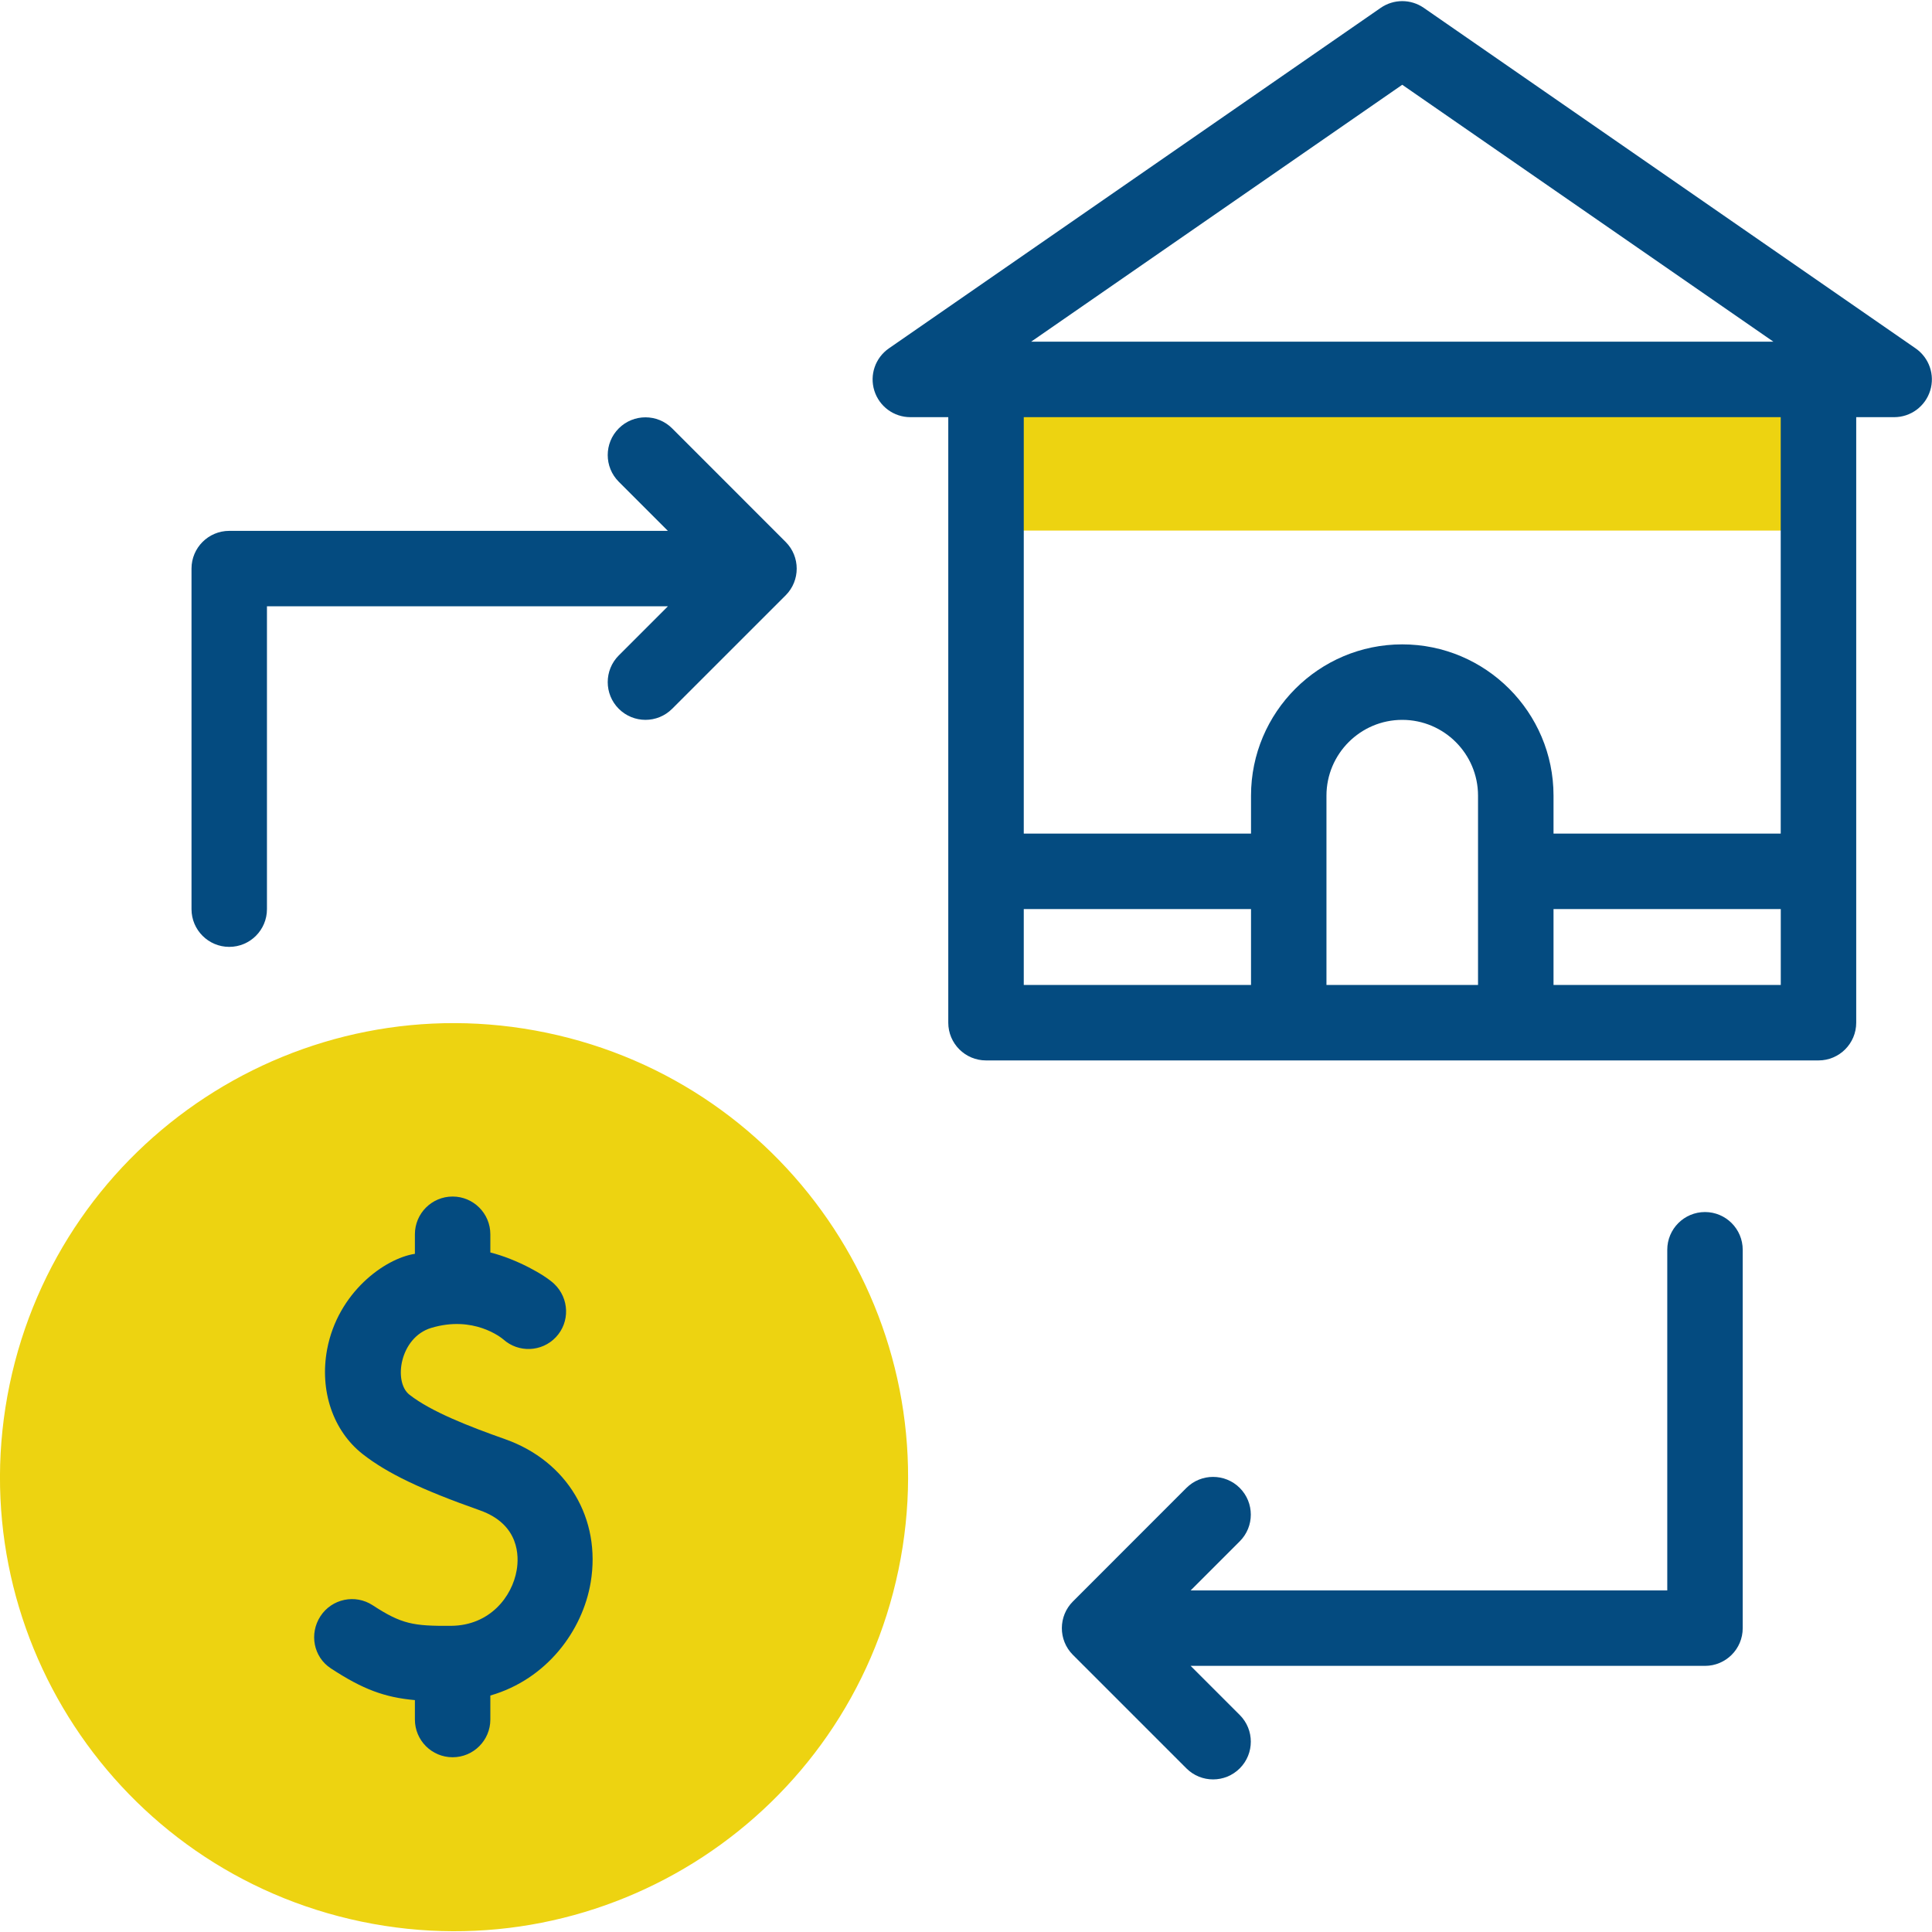 <svg width="40" height="40" viewBox="0 0 40 40" fill="none" xmlns="http://www.w3.org/2000/svg">
<g clip-path="url(#clip0_5847_58478)">
<path d="M18.602 32.501C19.66 27.419 16.399 22.441 11.317 21.382C6.236 20.323 1.258 23.584 0.199 28.666C-0.86 33.748 2.401 38.726 7.483 39.785C12.565 40.843 17.543 37.582 18.602 32.501Z" fill="#EDD311"/>
<path d="M20.414 7.852H37.649V10.985H20.414V7.852Z" fill="#EDD311"/>
<path d="M39.661 7.213L29.477 0.162C29.209 -0.023 28.855 -0.023 28.587 0.162L18.403 7.213C18.122 7.408 18 7.762 18.102 8.088C18.204 8.415 18.506 8.637 18.848 8.637H19.633V21.174C19.633 21.605 19.983 21.955 20.415 21.955H37.65C38.081 21.955 38.431 21.605 38.431 21.174V8.637H39.217C39.558 8.637 39.86 8.415 39.962 8.088C40.064 7.762 39.942 7.408 39.661 7.213ZM29.032 1.755L36.716 7.074H21.349L29.032 1.755ZM21.196 18.821H25.901V20.392H21.196V18.821ZM27.463 20.392V16.473C27.463 15.608 28.167 14.904 29.032 14.904C29.897 14.904 30.601 15.608 30.601 16.473V20.392H27.463ZM32.164 20.392V18.821H36.869V20.392H32.164ZM36.868 17.259H32.164V16.473C32.164 14.746 30.759 13.341 29.032 13.341C27.305 13.341 25.901 14.746 25.901 16.473V17.259H21.196V8.637H36.868V17.259H36.868Z" fill="#044B80"/>
<path d="M16.266 11.22L13.916 8.869C13.611 8.564 13.116 8.564 12.811 8.869C12.506 9.174 12.506 9.669 12.811 9.974L13.828 10.991H4.746C4.315 10.991 3.965 11.341 3.965 11.772V18.823C3.965 19.254 4.315 19.604 4.746 19.604C5.178 19.604 5.527 19.254 5.527 18.823V12.553H13.828L12.811 13.57C12.506 13.875 12.506 14.37 12.811 14.675C13.117 14.98 13.611 14.98 13.916 14.675L16.267 12.325C16.571 12.02 16.571 11.524 16.266 11.22Z" fill="#044B80"/>
<path d="M35.3 25.094C34.869 25.094 34.519 25.444 34.519 25.875V32.928H24.651L25.668 31.911C25.973 31.606 25.973 31.112 25.668 30.806C25.363 30.502 24.868 30.501 24.563 30.806L22.213 33.157C21.913 33.456 21.904 33.952 22.213 34.262L24.563 36.612C24.868 36.917 25.363 36.917 25.668 36.612C25.973 36.307 25.973 35.812 25.668 35.507L24.651 34.49H35.3C35.731 34.49 36.081 34.141 36.081 33.709V25.875C36.081 25.444 35.731 25.094 35.3 25.094Z" fill="#044B80"/>
<path d="M10.459 29.797C9.732 29.54 8.928 29.23 8.476 28.875C8.139 28.61 8.278 27.689 8.928 27.493C9.801 27.23 10.372 27.69 10.421 27.731C10.735 28.012 11.217 27.993 11.508 27.686C11.805 27.372 11.787 26.878 11.474 26.581C11.275 26.393 10.699 26.069 10.152 25.931V25.555C10.152 25.123 9.802 24.773 9.371 24.773C8.939 24.773 8.59 25.123 8.59 25.555V25.959C7.965 26.055 6.995 26.759 6.773 27.935C6.612 28.793 6.896 29.624 7.508 30.105C8.016 30.503 8.721 30.841 9.936 31.27C10.761 31.562 10.745 32.231 10.698 32.505C10.605 33.058 10.141 33.655 9.339 33.661C8.56 33.667 8.316 33.627 7.716 33.235C7.355 32.999 6.871 33.1 6.635 33.461C6.399 33.822 6.489 34.306 6.85 34.542C7.513 34.977 7.965 35.143 8.59 35.199V35.601C8.59 36.032 8.939 36.382 9.371 36.382C9.802 36.382 10.152 36.032 10.152 35.601V35.104C11.324 34.766 12.062 33.758 12.229 32.764C12.451 31.444 11.746 30.252 10.459 29.797Z" fill="#044B80"/>
</g>
<defs>
<clipPath id="clip0_5847_58478">
<rect width="40" height="40" fill="white"/>
</clipPath>
</defs>
</svg>
